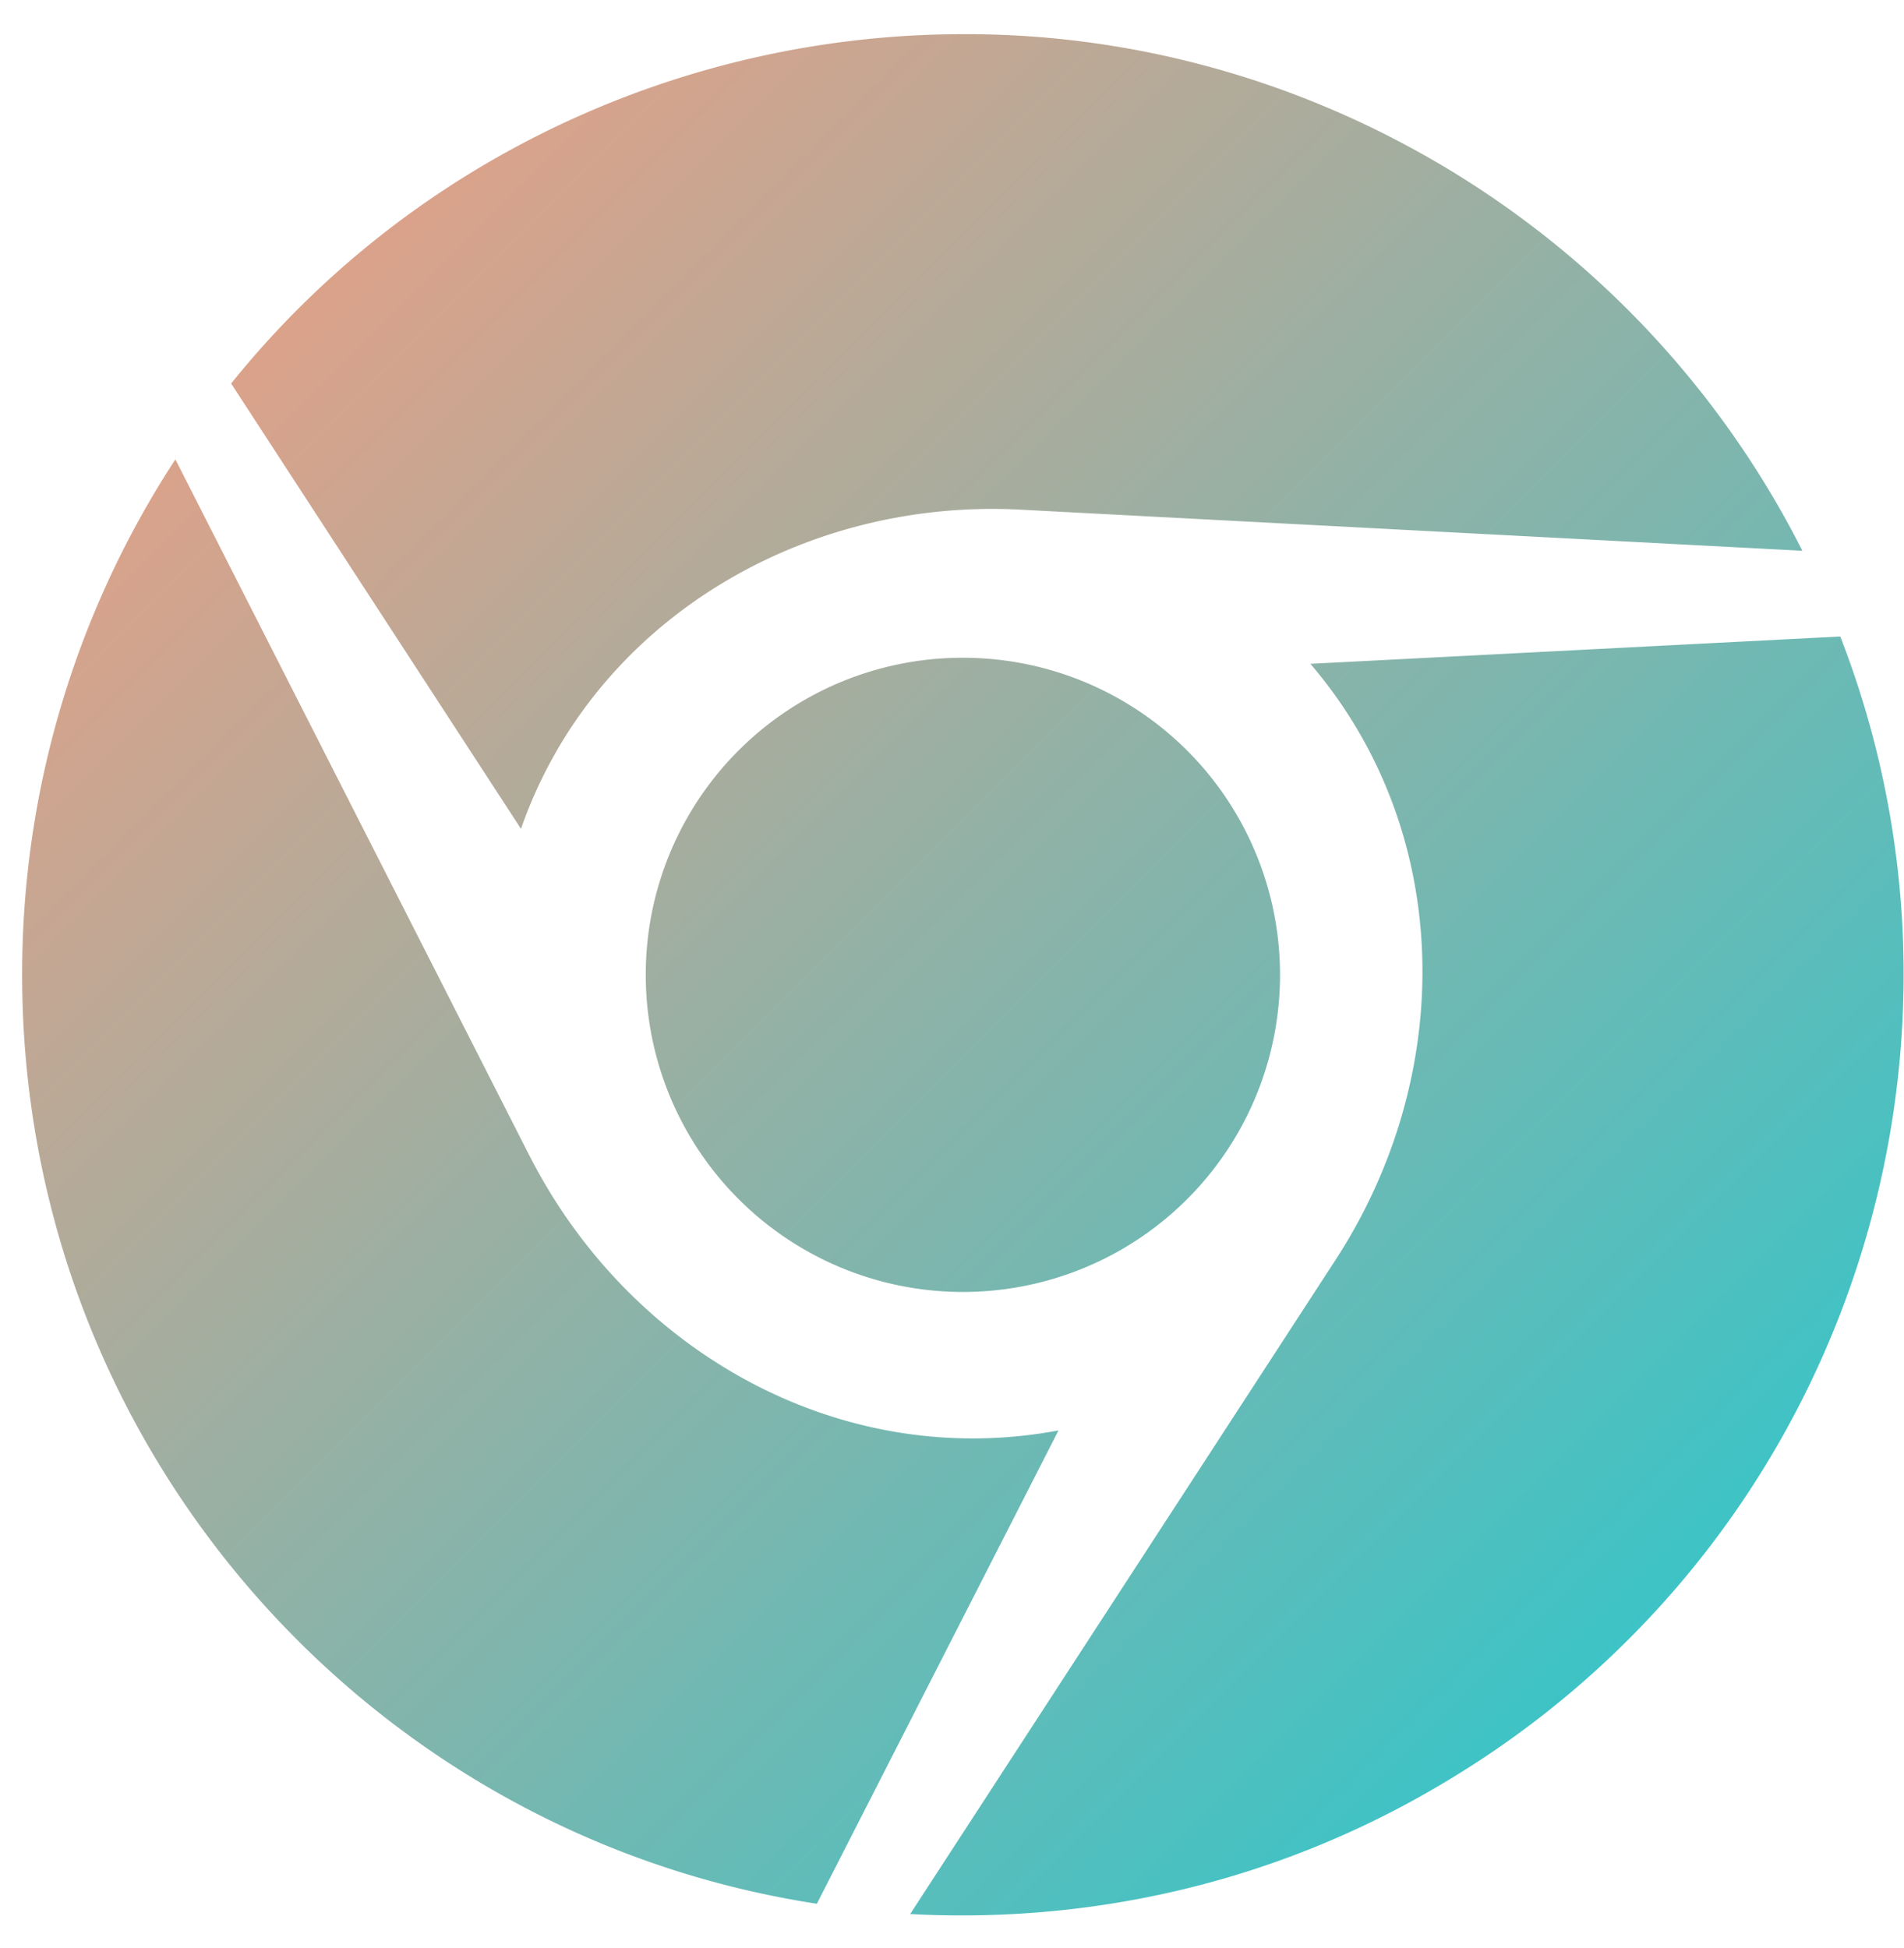 <svg xmlns="http://www.w3.org/2000/svg" width="43" height="44" fill="none"><path d="M11.766 18.72 5.22 8.662C9.298 3.591 15.415.798 21.67.772c3.623-.026 7.324.9 10.69 2.844a21.27 21.27 0 0 1 8.345 8.824l-17.588-.925c-4.977-.291-9.715 2.51-11.351 7.205Zm2.818 3.298a7.159 7.159 0 0 0 7.162 7.162 7.159 7.159 0 0 0 7.162-7.162 7.159 7.159 0 0 0-7.162-7.162 7.153 7.153 0 0 0-7.162 7.162Zm26.978-7.642-11.968.617c3.246 3.795 3.298 9.27.565 13.468l-9.604 14.77c3.984.213 8.088-.66 11.806-2.82 9.2-5.311 12.927-16.448 9.2-26.035Zm-29.608 11.72-7.993-15.72A21.23 21.23 0 0 0 .5 22.018c0 10.623 7.779 19.422 17.948 20.98l5.457-10.69c-4.934.924-9.698-1.783-11.95-6.212Z" fill="url(#a)"></path><defs><linearGradient id="a" x1=".5" y1=".771" x2="42.992" y2="43.261" gradientUnits="userSpaceOnUse"><stop stop-color="#FC9B7E"></stop><stop offset="1" stop-color="#1DCAD2"></stop></linearGradient></defs></svg>